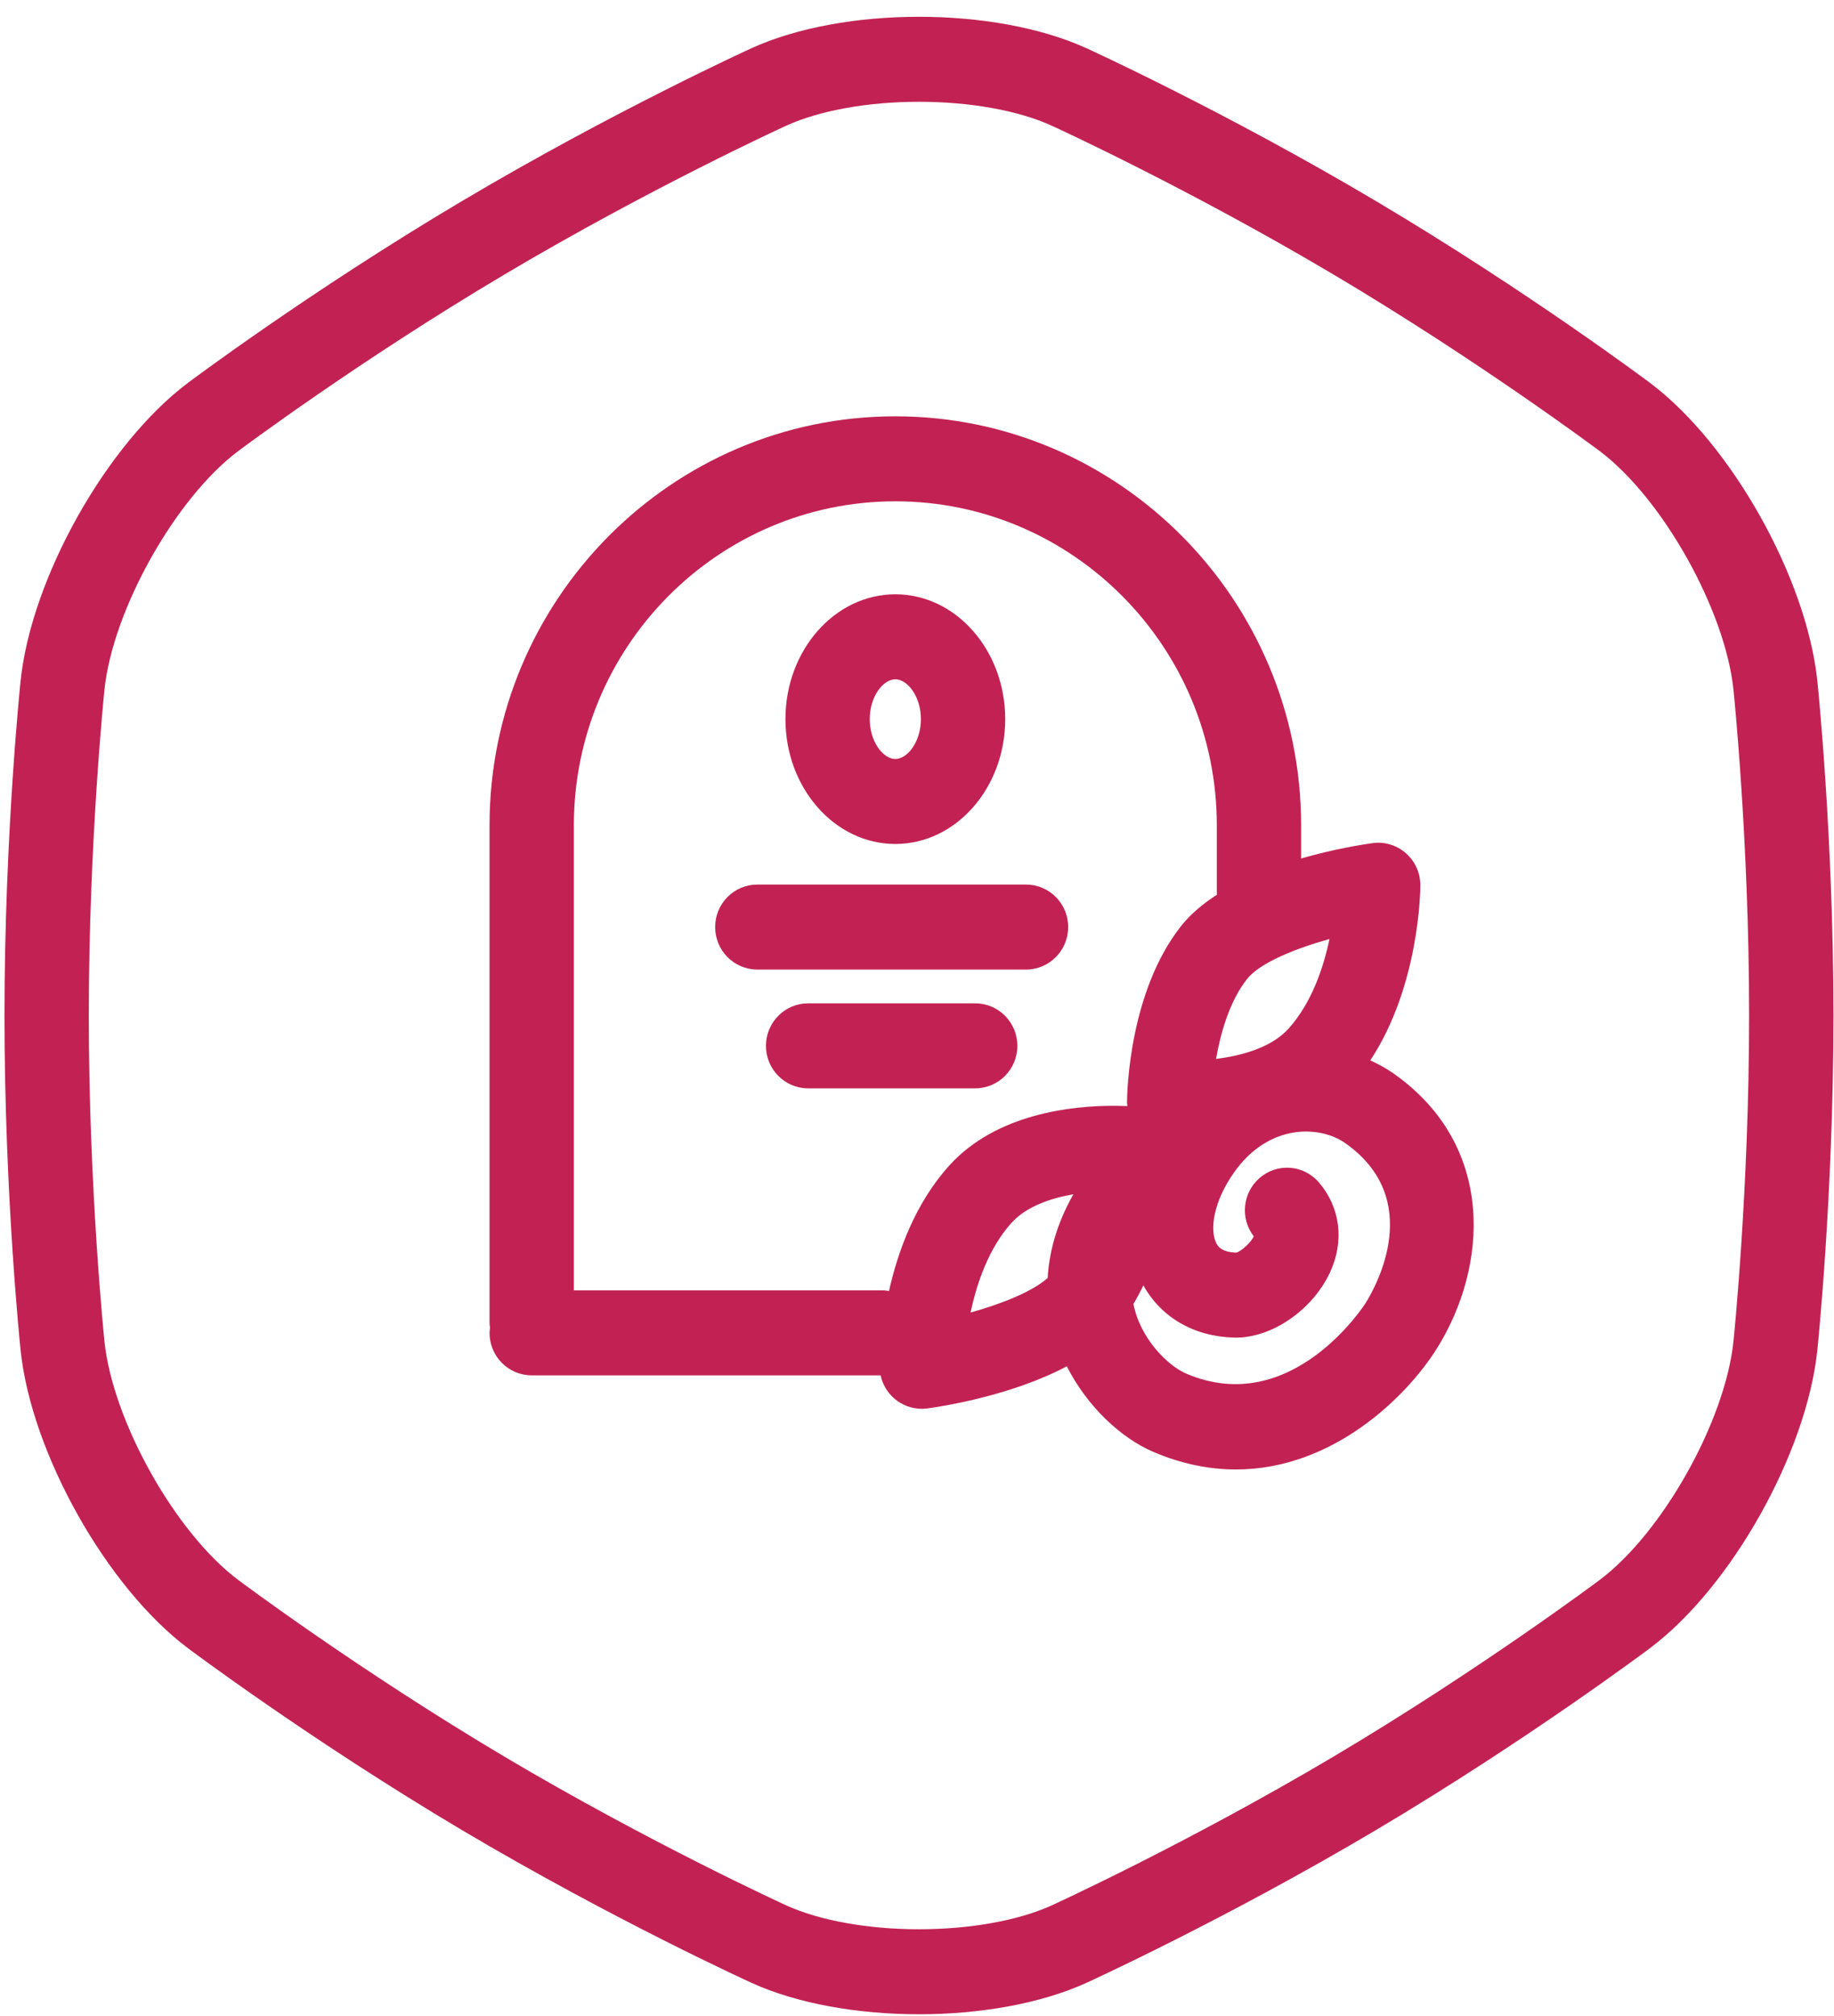 <?xml version="1.0" encoding="UTF-8" standalone="no"?>
<svg xmlns="http://www.w3.org/2000/svg" xmlns:xlink="http://www.w3.org/1999/xlink" xmlns:sketch="http://www.bohemiancoding.com/sketch/ns" width="101px" height="111px" viewBox="0 0 101 111">
  <!-- Generator: Sketch 3.3 (11970) - http://www.bohemiancoding.com/sketch -->
  <title>dead</title>
  <desc>Created with Sketch.</desc>
  <defs></defs>
  <g id="Page-1" stroke="none" stroke-width="1" fill="none" fill-rule="evenodd" sketch:type="MSPage">
    <g id="02-4" sketch:type="MSArtboardGroup" transform="translate(-723, -536)" fill="#C22253">
      <g id="dead" sketch:type="MSLayerGroup" transform="translate(723, 537)">
        <path d="M100.082,36.492 C99.487,30.828 95.343,23.445 90.869,20.086 C90.869,20.086 84.183,15.064 75.788,10.081 C67.39,5.096 59.82,1.65 59.82,1.65 C57.287,0.5 53.948,-0.076 50.608,-0.076 C47.269,-0.076 43.929,0.5 41.397,1.65 C41.397,1.65 33.823,5.096 25.428,10.081 C17.031,15.064 10.347,20.086 10.347,20.086 C5.873,23.445 1.726,30.828 1.134,36.492 C1.134,36.492 0.247,44.957 0.247,54.924 C0.247,64.892 1.134,73.357 1.134,73.357 C1.726,79.021 5.873,86.404 10.345,89.76 C10.345,89.76 17.031,94.786 25.428,99.774 C33.823,104.754 41.397,108.198 41.397,108.198 C43.929,109.348 47.269,109.924 50.608,109.924 C53.948,109.924 57.287,109.348 59.82,108.198 C59.82,108.198 67.39,104.754 75.786,99.774 C84.183,94.786 90.869,89.76 90.869,89.76 C95.343,86.404 99.487,79.021 100.082,73.357 C100.082,73.357 100.969,64.892 100.969,54.924 C100.969,44.957 100.082,36.492 100.082,36.492 L100.082,36.492 Z M95.464,72.866 C95.002,77.267 91.559,83.407 88.094,86.007 C88.029,86.056 81.491,90.952 73.43,95.739 C65.369,100.521 57.982,103.899 57.912,103.931 C56.076,104.764 53.414,105.243 50.608,105.243 C47.803,105.243 45.141,104.764 43.307,103.931 C43.234,103.897 35.869,100.535 27.785,95.741 C19.723,90.952 13.185,86.056 13.118,86.006 C9.654,83.406 6.213,77.266 5.752,72.868 C5.744,72.785 4.891,64.507 4.891,54.924 C4.891,45.342 5.744,37.064 5.752,36.981 C6.212,32.583 9.655,26.442 13.122,23.838 C13.187,23.79 19.697,18.913 27.784,14.114 C35.846,9.329 43.235,5.949 43.305,5.918 C45.141,5.083 47.803,4.605 50.608,4.605 C53.414,4.605 56.076,5.083 57.908,5.917 C57.982,5.949 65.368,9.329 73.432,14.115 C81.492,18.899 88.03,23.79 88.095,23.84 C91.558,26.441 95.002,32.583 95.464,36.982 C95.472,37.065 96.325,45.315 96.325,54.924 C96.325,64.507 95.472,72.785 95.464,72.866 L95.464,72.866 Z" id="Fill-43" sketch:type="MSShapeGroup"></path>
        <path d="M76.739,58.112 C76.341,57.832 75.91,57.6 75.463,57.395 C78.177,53.281 78.22,48 78.22,47.751 C78.22,47.074 77.93,46.432 77.425,45.987 C76.92,45.541 76.246,45.339 75.584,45.431 C75.021,45.51 73.457,45.754 71.654,46.276 L71.654,44.453 C71.654,32.032 61.629,21.926 49.307,21.926 C36.983,21.926 26.959,32.032 26.959,44.453 L26.959,71.841 C26.959,71.936 26.975,72.027 26.987,72.12 C26.975,72.213 26.959,72.303 26.959,72.399 C26.959,73.692 27.998,74.739 29.281,74.739 L48.495,74.739 C48.601,75.226 48.858,75.671 49.237,76.004 C49.663,76.379 50.206,76.581 50.764,76.581 C50.868,76.581 50.974,76.574 51.078,76.56 C52.022,76.43 55.764,75.829 58.749,74.241 C59.884,76.475 61.744,78.194 63.501,78.948 C65.1,79.633 66.629,79.923 68.065,79.923 C73.405,79.923 77.475,75.912 79.14,73.244 C81.948,68.743 82.395,62.088 76.739,58.112 L76.739,58.112 Z M70.952,55.655 C69.984,56.725 68.288,57.149 66.969,57.314 C67.218,55.889 67.712,54.133 68.678,52.911 C69.374,52.03 71.296,51.247 73.216,50.71 C72.878,52.316 72.222,54.252 70.952,55.655 L70.952,55.655 Z M48.957,70.098 C48.829,70.077 48.701,70.058 48.566,70.058 L31.603,70.058 L31.603,44.453 C31.603,34.613 39.544,26.607 49.307,26.607 C59.068,26.607 67.011,34.613 67.011,44.453 L67.011,48.276 C66.248,48.767 65.568,49.334 65.046,49.993 C62.194,53.6 62.071,59.09 62.066,59.703 C62.066,59.774 62.079,59.844 62.085,59.913 C61.886,59.903 61.63,59.894 61.308,59.894 C59.048,59.894 54.87,60.321 52.281,63.181 C50.406,65.253 49.448,67.906 48.957,70.098 L48.957,70.098 Z M53.451,71.28 C53.791,69.672 54.446,67.733 55.711,66.335 C56.541,65.418 57.908,64.977 59.113,64.767 C58.157,66.451 57.775,68.015 57.695,69.377 C56.846,70.137 55.151,70.805 53.451,71.28 L53.451,71.28 Z M75.209,70.752 C75.17,70.817 71.137,77.136 65.319,74.64 C64.322,74.213 62.795,72.724 62.419,70.808 C62.617,70.473 62.801,70.131 62.964,69.782 C63.95,71.551 65.749,72.6 67.958,72.66 C69.978,72.717 72.25,71.182 73.234,69.093 C74.047,67.367 73.822,65.506 72.633,64.115 C71.795,63.134 70.332,63.029 69.363,63.874 C68.421,64.691 68.292,66.106 69.046,67.084 C68.901,67.415 68.339,67.924 68.083,67.981 C67.23,67.958 67.047,67.589 66.978,67.451 C66.63,66.748 66.787,65.236 67.953,63.575 C69.879,60.837 72.698,60.977 74.083,61.951 C78.461,65.029 75.789,69.822 75.209,70.752 L75.209,70.752 Z" id="Fill-44" sketch:type="MSShapeGroup"></path>
        <path d="M56.504,47.712 L41.706,47.712 C40.423,47.712 39.384,48.76 39.384,50.052 C39.384,51.345 40.423,52.393 41.706,52.393 L56.504,52.393 C57.786,52.393 58.826,51.345 58.826,50.052 C58.826,48.76 57.786,47.712 56.504,47.712" id="Fill-45" sketch:type="MSShapeGroup"></path>
        <path d="M53.705,54.253 L44.504,54.253 C43.222,54.253 42.182,55.302 42.182,56.594 C42.182,57.887 43.222,58.934 44.504,58.934 L53.705,58.934 C54.988,58.934 56.027,57.887 56.027,56.594 C56.027,55.302 54.988,54.253 53.705,54.253" id="Fill-46" sketch:type="MSShapeGroup"></path>
        <path d="M49.307,45.477 C52.643,45.477 55.358,42.393 55.358,38.602 C55.358,34.811 52.643,31.727 49.307,31.727 C45.969,31.727 43.255,34.811 43.255,38.602 C43.255,42.393 45.969,45.477 49.307,45.477 L49.307,45.477 Z M49.307,36.408 C49.971,36.408 50.715,37.346 50.715,38.602 C50.715,39.857 49.971,40.796 49.307,40.796 C48.641,40.796 47.898,39.857 47.898,38.602 C47.898,37.346 48.641,36.408 49.307,36.408 L49.307,36.408 Z" id="Fill-47" sketch:type="MSShapeGroup"></path>
      </g>
    </g>
  </g>
</svg>
